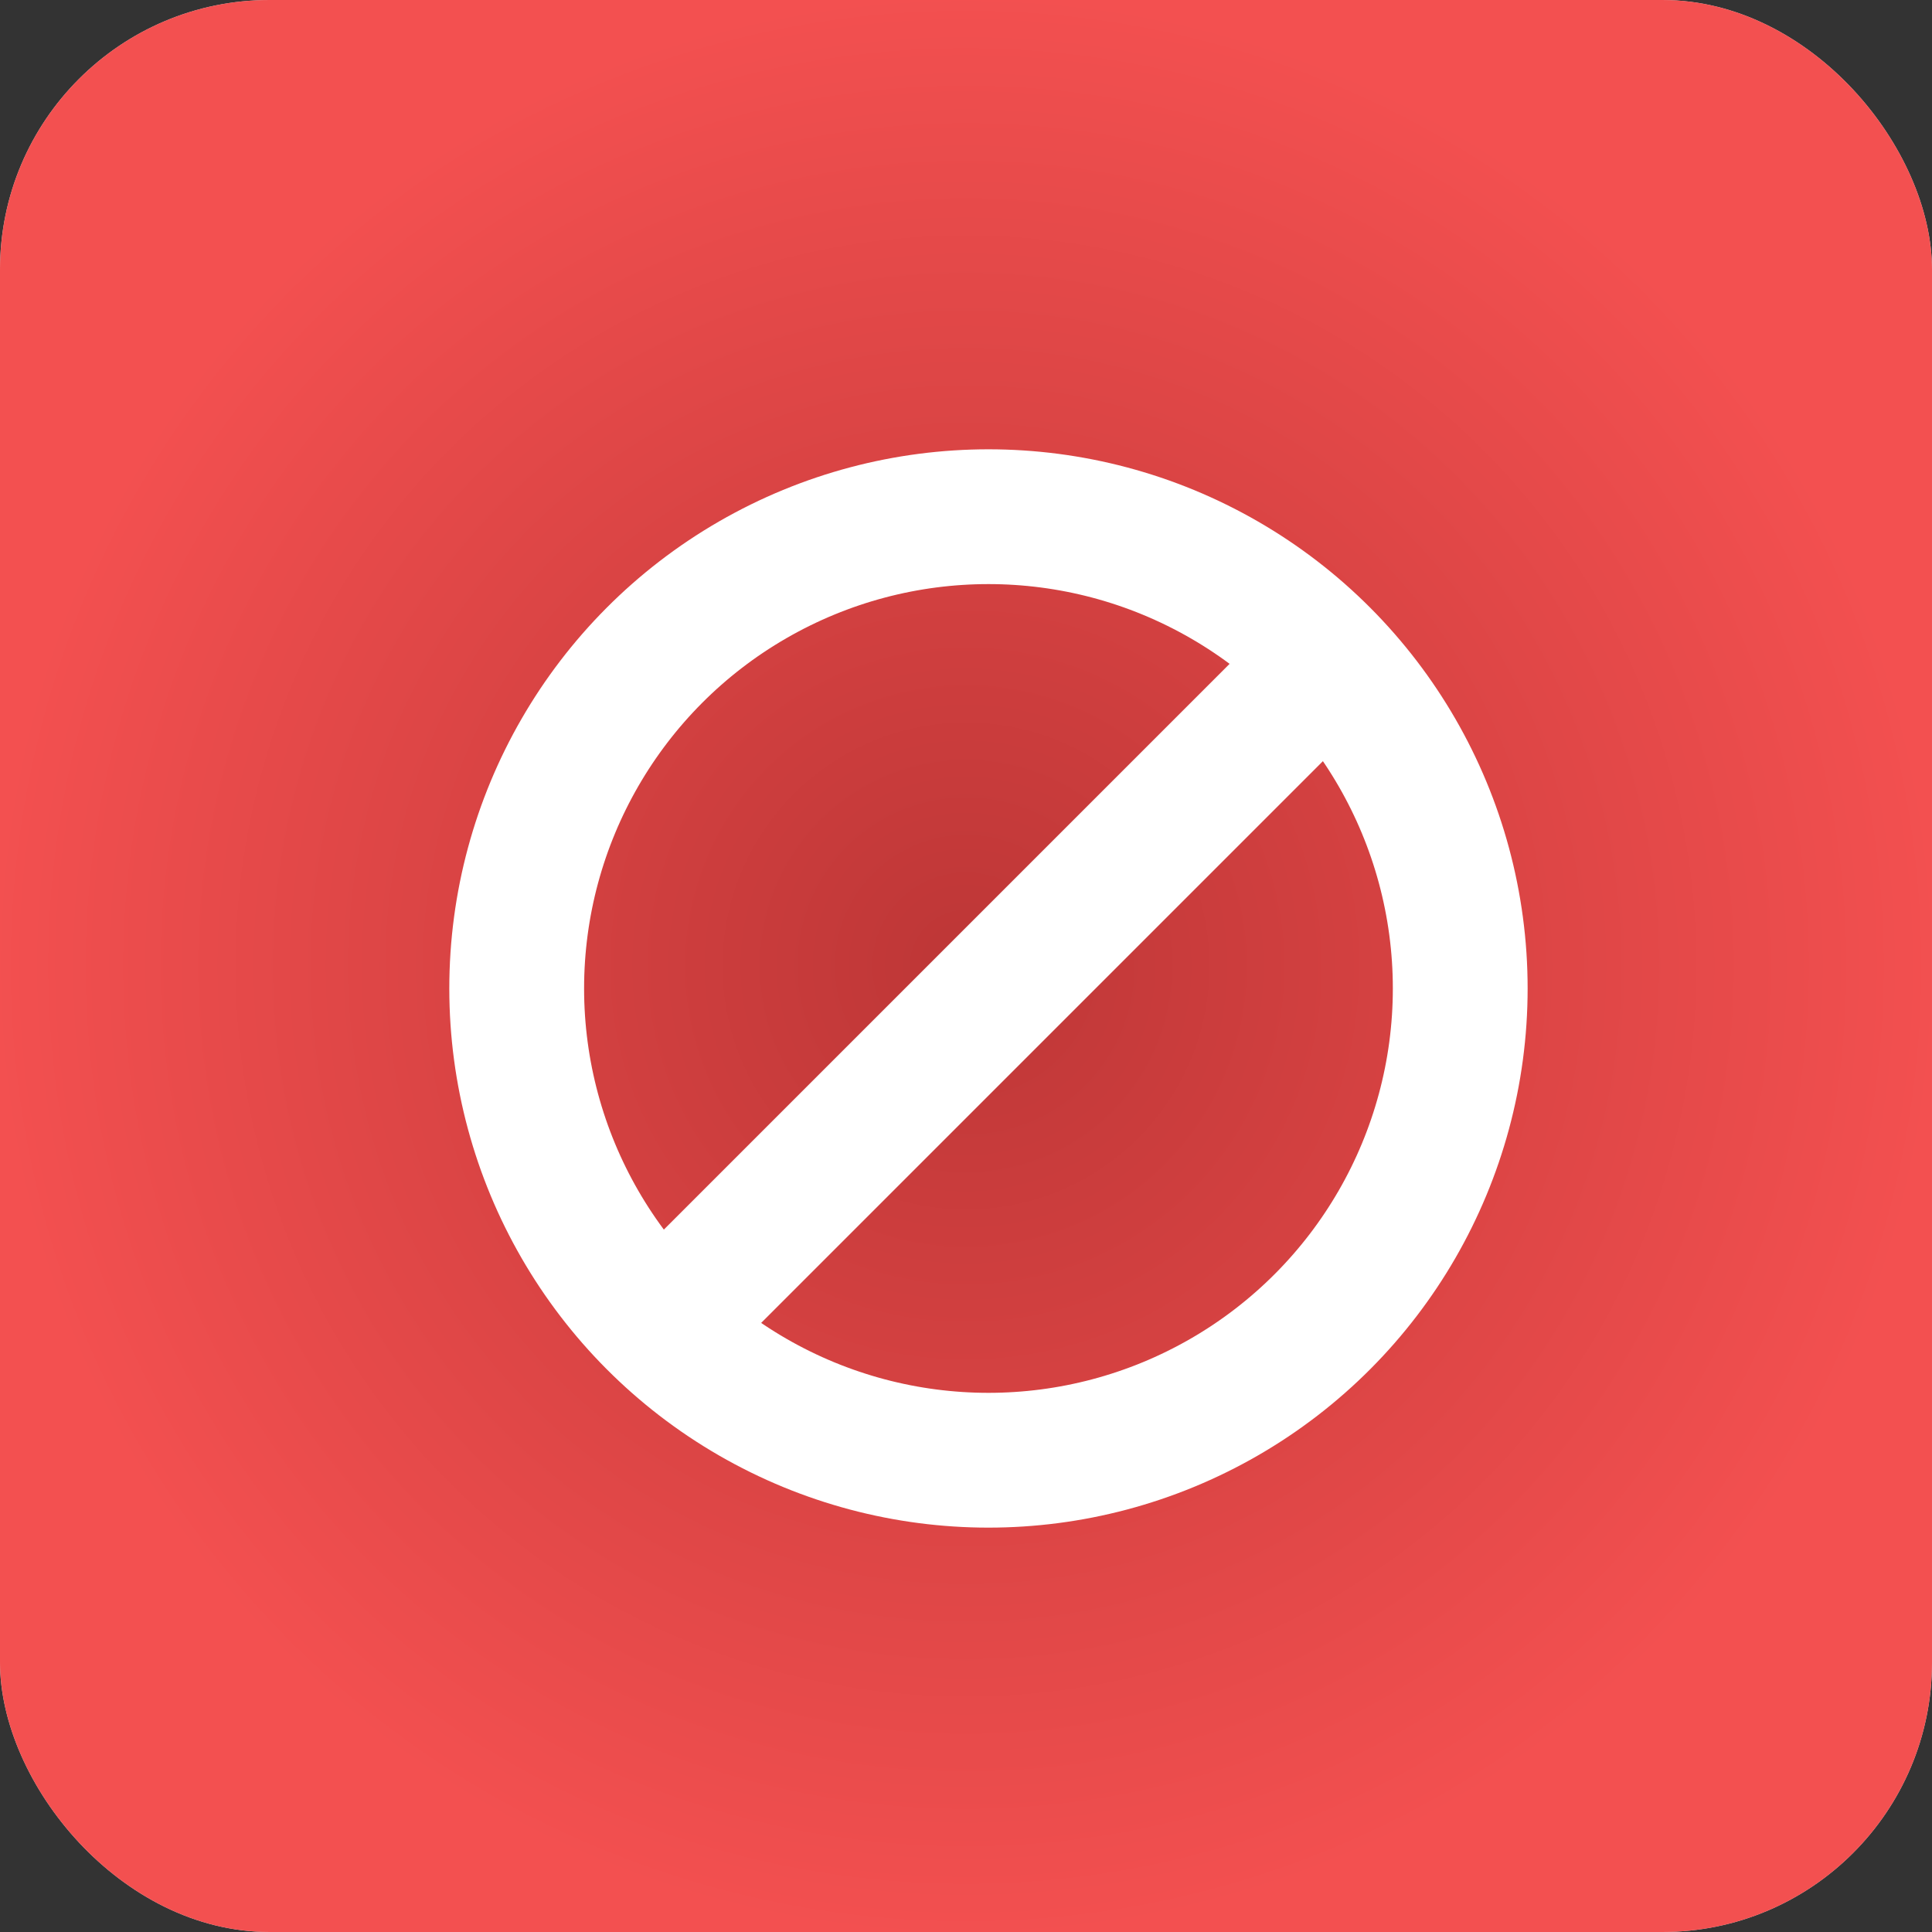 <?xml version="1.0" encoding="UTF-8"?> <svg xmlns="http://www.w3.org/2000/svg" width="43" height="43" viewBox="0 0 43 43" fill="none"><rect x="0" y="0" width="43" height="43" fill="#333333" stroke="none"/> <rect width="43" height="43" rx="6" fill="#D9D9D9"></rect> <rect width="43" height="43" rx="6" fill="url(#paint0_radial_8_1905)"></rect> <circle cx="22" cy="22" r="10.5" stroke="white" stroke-width="3"></circle> <rect x="28.142" y="14" width="3" height="20" transform="rotate(45 28.142 14)" fill="white"></rect> <defs> <radialGradient id="paint0_radial_8_1905" cx="0" cy="0" r="1" gradientUnits="userSpaceOnUse" gradientTransform="translate(21.5 21.5) rotate(90) scale(21.5)"> <stop stop-color="#BD3636"></stop> <stop offset="1" stop-color="#F35050"></stop> </radialGradient> </defs> </svg> 